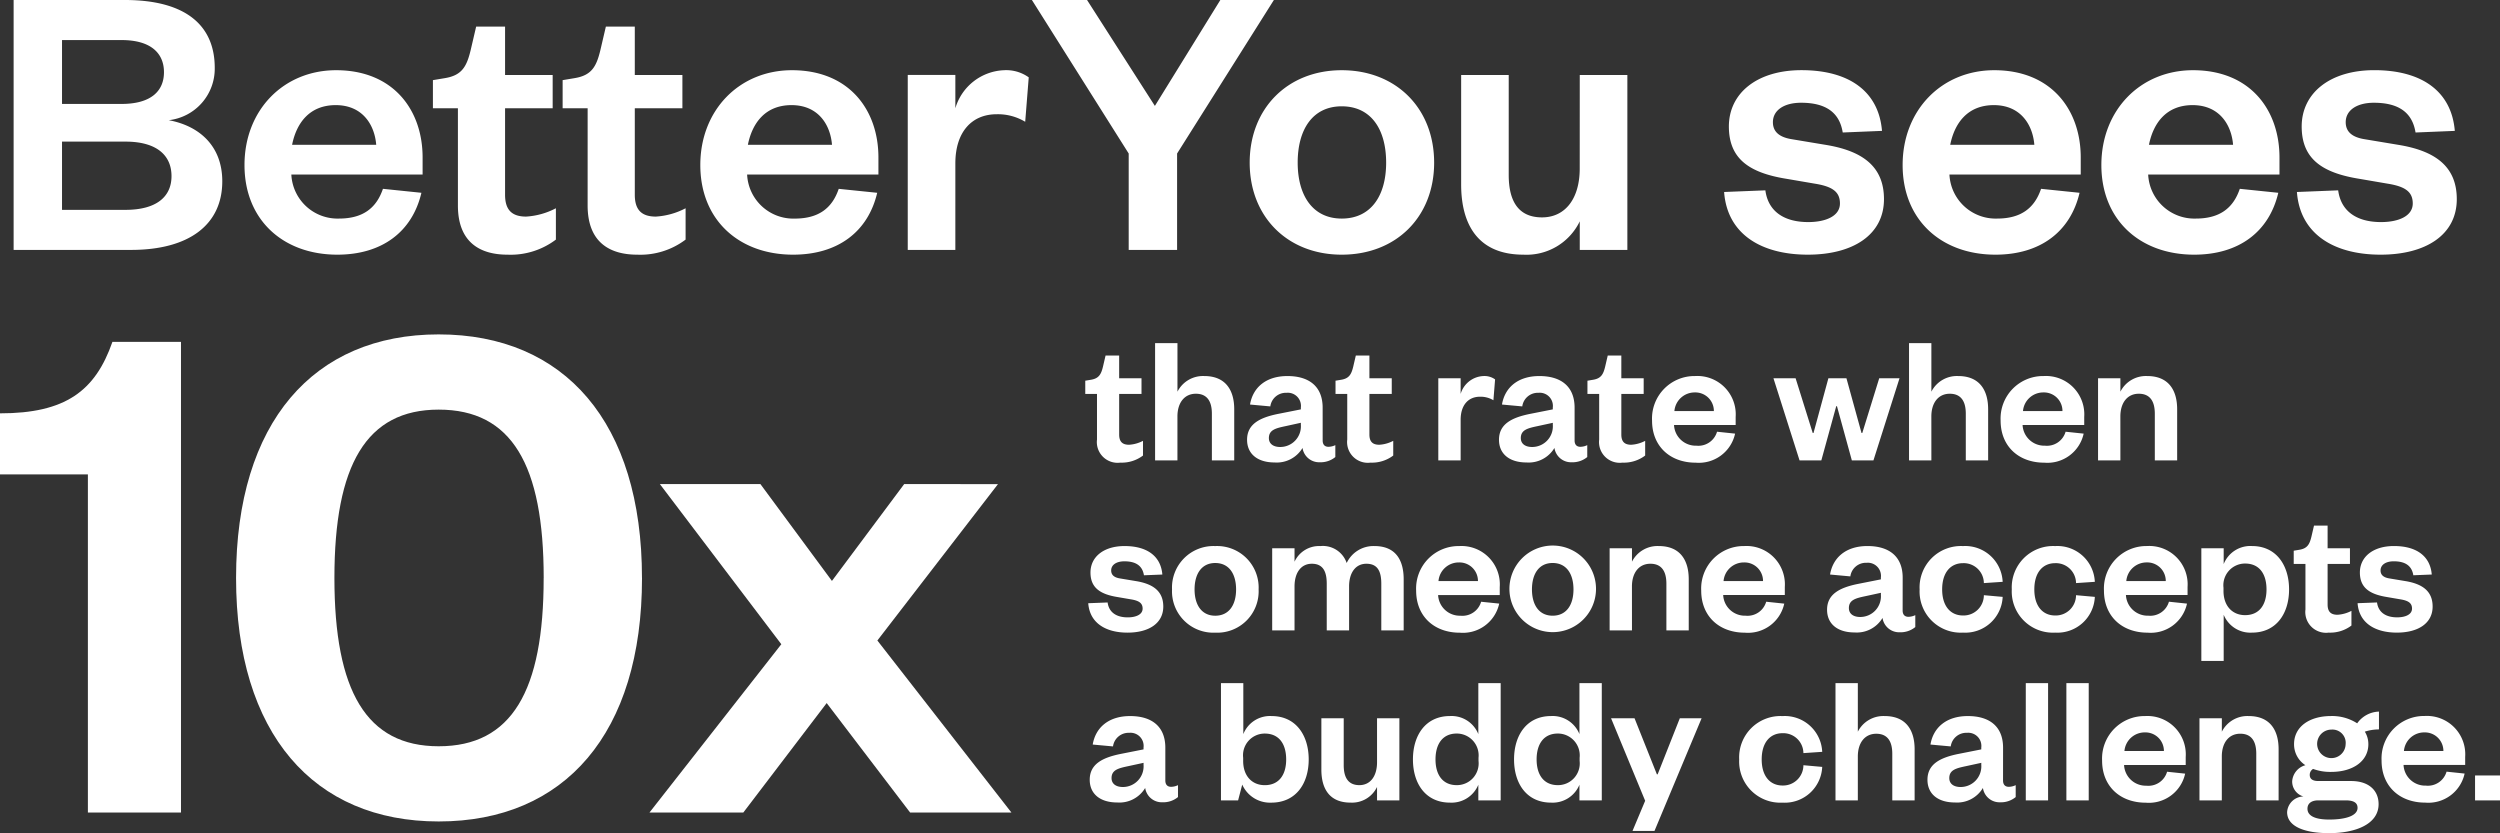 <?xml version="1.0" encoding="UTF-8"?>
<svg xmlns="http://www.w3.org/2000/svg" width="308.811" height="102.918" viewBox="0 0 308.811 102.918">
  <rect x="0" y="0" width="308.811" height="102.918" fill="#333333" stroke="none"/>
  <g transform="translate(-5608.473 9318.506)">
    <path d="M1.012-41.768H11.868V0h11.5V-58.144H14.9c-2.116,6.072-5.8,8.832-13.892,8.832Zm79.3,12.788c0-19.228-9.568-30.084-25.116-30.084-15.456,0-25.024,10.856-25.024,30.084S39.744,1.1,55.2,1.1C70.748,1.1,80.316-9.752,80.316-28.98Zm-12.144,0C68.172-15,64.216-8.188,55.2-8.188,46.276-8.188,42.32-15,42.32-28.98S46.276-49.772,55.2-49.772C64.216-49.772,68.172-42.964,68.172-28.98Zm56.12-11.592H112.7l-8.924,11.96-8.832-11.96H82.524l15,19.78L81.236,0H92.828l10.3-13.524L113.436,0h12.512l-16.56-21.252Z" transform="translate(5607.461 -9218.136)" fill="#fff"></path>
    <path d="M28.469-8.477c0-4.41-2.891-6.86-6.615-7.546a6.4,6.4,0,0,0,5.684-6.468c0-5.047-3.332-8.379-11.123-8.379H2.695V0H17.2C24.4,0,28.469-3.136,28.469-8.477Zm-11.956-4.9c3.822,0,5.684,1.666,5.684,4.263,0,2.548-1.862,4.165-5.684,4.165H8.673v-8.428ZM8.673-25.921h7.35c3.675,0,5.243,1.666,5.243,3.969s-1.568,3.92-5.243,3.92H8.673ZM48.314-7.546c-.833,2.45-2.548,3.675-5.439,3.675A5.715,5.715,0,0,1,37-9.31H53.214v-2.107c0-5.88-3.626-10.78-10.682-10.78-6.468,0-11.319,4.9-11.319,11.711S36.015.588,42.679.588c5.537,0,9.261-2.842,10.388-7.644ZM37.093-12.985c.539-2.695,2.156-4.9,5.39-4.9,3.283,0,4.8,2.4,5,4.9Zm20.482,7.5C57.575-.882,60.368.588,63.7.588a9.268,9.268,0,0,0,5.978-1.862V-5.145A9.073,9.073,0,0,1,66-4.116c-1.764,0-2.6-.833-2.6-2.695V-17.493h5.88v-4.116h-5.88v-5.978H59.829l-.686,2.94c-.49,2.009-1.078,3.087-3.185,3.43l-1.47.245v3.479h3.087Zm16.023,0C73.6-.882,76.391.588,79.723.588A9.268,9.268,0,0,0,85.7-1.274V-5.145a9.073,9.073,0,0,1-3.675,1.029c-1.764,0-2.6-.833-2.6-2.695V-17.493h5.88v-4.116h-5.88v-5.978H75.852l-.686,2.94c-.49,2.009-1.078,3.087-3.185,3.43l-1.47.245v3.479H73.6Zm31.017-2.058c-.833,2.45-2.548,3.675-5.439,3.675A5.715,5.715,0,0,1,93.3-9.31h16.219v-2.107c0-5.88-3.626-10.78-10.682-10.78-6.468,0-11.319,4.9-11.319,11.711S92.316.588,98.98.588c5.537,0,9.261-2.842,10.388-7.644ZM93.394-12.985c.539-2.695,2.156-4.9,5.39-4.9,3.283,0,4.8,2.4,5,4.9Zm34.692-8.33a4.774,4.774,0,0,0-3.038-.882,6.54,6.54,0,0,0-6.027,4.7v-4.116h-5.88V0h5.88V-10.682c0-3.92,2.058-6.076,5.1-6.076a6.549,6.549,0,0,1,3.528.931Zm15.582,3.528L135.289-30.87h-6.811l11.956,18.963V0h5.978V-11.907L158.368-30.87h-6.615Zm17.64,7.007c0-4.116,1.862-6.958,5.439-6.958,3.626,0,5.488,2.842,5.488,6.958,0,4.067-1.862,6.909-5.488,6.909C163.17-3.871,161.308-6.713,161.308-10.78Zm16.856,0c0-6.713-4.7-11.417-11.417-11.417-6.664,0-11.368,4.7-11.368,11.417S160.083.588,166.747.588C173.46.588,178.164-4.067,178.164-10.78Zm17.983.735c0,3.675-1.764,6.027-4.655,6.027s-4.116-1.96-4.116-5.243V-21.609H181.5V-8.085c0,4.8,1.96,8.673,7.693,8.673a7.3,7.3,0,0,0,6.958-4.116V0h5.88V-21.609h-5.88Zm17.836,2.891c.392,5.292,4.7,7.742,10.339,7.742,5.586,0,9.408-2.45,9.408-6.86,0-4.067-2.695-5.978-7.252-6.713l-4.116-.686c-1.568-.245-2.352-.931-2.352-2.107,0-1.47,1.372-2.4,3.479-2.4,3.087,0,4.753,1.225,5.145,3.675l4.851-.2c-.392-4.8-3.969-7.5-9.947-7.5-5.488,0-8.967,2.842-8.967,6.958,0,4.018,2.548,5.733,7.154,6.468l3.43.588c2.156.343,3.136.98,3.136,2.45,0,1.568-1.764,2.3-3.92,2.3-2.989,0-4.949-1.323-5.292-3.92Zm39.151-.392c-.833,2.45-2.548,3.675-5.439,3.675a5.715,5.715,0,0,1-5.88-5.439h16.219v-2.107c0-5.88-3.626-10.78-10.682-10.78-6.468,0-11.319,4.9-11.319,11.711S240.835.588,247.5.588c5.537,0,9.261-2.842,10.388-7.644Zm-11.221-5.439c.539-2.695,2.156-4.9,5.39-4.9,3.283,0,4.8,2.4,5,4.9Zm35.77,5.439c-.833,2.45-2.548,3.675-5.439,3.675a5.715,5.715,0,0,1-5.88-5.439h16.219v-2.107c0-5.88-3.626-10.78-10.682-10.78-6.468,0-11.319,4.9-11.319,11.711S265.384.588,272.048.588c5.537,0,9.261-2.842,10.388-7.644Zm-11.221-5.439c.539-2.695,2.156-4.9,5.39-4.9,3.283,0,4.8,2.4,5,4.9Zm18.277,5.831c.392,5.292,4.7,7.742,10.339,7.742,5.586,0,9.408-2.45,9.408-6.86,0-4.067-2.7-5.978-7.252-6.713l-4.116-.686c-1.568-.245-2.352-.931-2.352-2.107,0-1.47,1.372-2.4,3.479-2.4,3.087,0,4.753,1.225,5.145,3.675l4.851-.2c-.392-4.8-3.969-7.5-9.947-7.5-5.488,0-8.967,2.842-8.967,6.958,0,4.018,2.548,5.733,7.154,6.468l3.43.588c2.156.343,3.136.98,3.136,2.45,0,1.568-1.764,2.3-3.92,2.3-2.989,0-4.949-1.323-5.292-3.92Z" transform="translate(5607.461 -9287.636)" fill="#fff"></path>
    <path d="M1.518-2.576A2.56,2.56,0,0,0,4.393.276,4.35,4.35,0,0,0,7.2-.6V-2.415a4.259,4.259,0,0,1-1.725.483c-.828,0-1.219-.391-1.219-1.265V-8.211h2.76v-1.932H4.255v-2.806H2.576l-.322,1.38c-.23.943-.506,1.449-1.495,1.61l-.69.115v1.633H1.518Zm9.936-2.852c0-1.7.874-2.806,2.277-2.806,1.357,0,1.978.9,1.978,2.461V0h2.76V-6.325c0-2.254-.989-4.094-3.7-4.094a3.533,3.533,0,0,0-3.312,1.932v-6H8.694V0h2.76ZM26.7-4.393A2.554,2.554,0,0,1,24.15-1.656c-.874,0-1.4-.414-1.4-1.1,0-1.012.851-1.219,2.047-1.472L26.7-4.646Zm2.691-2.116c0-2.668-1.725-3.91-4.347-3.91-2.691,0-4.278,1.449-4.623,3.519l2.507.23a1.938,1.938,0,0,1,2-1.679A1.624,1.624,0,0,1,26.7-6.532v.23L23.92-5.75c-2.3.46-3.864,1.265-3.864,3.2,0,1.748,1.288,2.806,3.4,2.806a3.707,3.707,0,0,0,3.45-1.794A2.074,2.074,0,0,0,29.049.23a2.857,2.857,0,0,0,1.909-.644V-1.886a2.007,2.007,0,0,1-.851.207c-.437,0-.713-.253-.713-.782ZM32.43-2.576A2.56,2.56,0,0,0,35.305.276,4.35,4.35,0,0,0,38.111-.6V-2.415a4.259,4.259,0,0,1-1.725.483c-.828,0-1.219-.391-1.219-1.265V-8.211h2.76v-1.932h-2.76v-2.806H33.488l-.322,1.38c-.23.943-.506,1.449-1.495,1.61l-.69.115v1.633H32.43Zm18.262-7.429a2.241,2.241,0,0,0-1.426-.414,3.07,3.07,0,0,0-2.829,2.208v-1.932h-2.76V0h2.76V-5.014c0-1.84.966-2.852,2.392-2.852a3.074,3.074,0,0,1,1.656.437Zm7.13,5.612a2.554,2.554,0,0,1-2.553,2.737c-.874,0-1.4-.414-1.4-1.1,0-1.012.851-1.219,2.047-1.472l1.909-.414Zm2.691-2.116c0-2.668-1.725-3.91-4.347-3.91-2.691,0-4.278,1.449-4.623,3.519l2.507.23a1.938,1.938,0,0,1,2-1.679,1.624,1.624,0,0,1,1.771,1.817v.23l-2.783.552c-2.3.46-3.864,1.265-3.864,3.2,0,1.748,1.288,2.806,3.4,2.806a3.707,3.707,0,0,0,3.45-1.794A2.074,2.074,0,0,0,60.168.23a2.857,2.857,0,0,0,1.909-.644V-1.886a2.007,2.007,0,0,1-.851.207c-.437,0-.713-.253-.713-.782Zm3.036,3.933A2.56,2.56,0,0,0,66.424.276,4.35,4.35,0,0,0,69.23-.6V-2.415a4.259,4.259,0,0,1-1.725.483c-.828,0-1.219-.391-1.219-1.265V-8.211h2.76v-1.932h-2.76v-2.806H64.607l-.322,1.38c-.23.943-.506,1.449-1.495,1.61l-.69.115v1.633h1.449Zm14.559-.966a2.4,2.4,0,0,1-2.553,1.725,2.683,2.683,0,0,1-2.76-2.553h7.613v-.989a4.739,4.739,0,0,0-5.014-5.06,5.248,5.248,0,0,0-5.313,5.5c0,3.2,2.254,5.2,5.382,5.2a4.581,4.581,0,0,0,4.876-3.588ZM72.841-6.095a2.515,2.515,0,0,1,2.53-2.3,2.287,2.287,0,0,1,2.346,2.3Zm21.252-4.048H91.862l-1.84,6.762H89.93l-2.116-6.762H85.077L88.3,0h2.691l1.84-6.693h.092L94.76,0h2.668l3.22-10.143H98.141L96.048-3.381h-.092Zm10.488,4.715c0-1.7.874-2.806,2.277-2.806,1.357,0,1.978.9,1.978,2.461V0h2.76V-6.325c0-2.254-.989-4.094-3.7-4.094a3.533,3.533,0,0,0-3.312,1.932v-6h-2.76V0h2.76Zm16.583,1.886a2.4,2.4,0,0,1-2.553,1.725,2.683,2.683,0,0,1-2.76-2.553h7.613v-.989a4.739,4.739,0,0,0-5.014-5.06,5.248,5.248,0,0,0-5.313,5.5c0,3.2,2.254,5.2,5.382,5.2a4.581,4.581,0,0,0,4.876-3.588ZM115.9-6.095a2.515,2.515,0,0,1,2.53-2.3,2.287,2.287,0,0,1,2.346,2.3Zm12.029.667c0-1.7.874-2.806,2.277-2.806,1.357,0,1.978.9,1.978,2.461V0h2.76V-6.325c0-2.254-.989-4.094-3.7-4.094a3.533,3.533,0,0,0-3.312,1.932v-1.656h-2.76V0h2.76ZM.437,17.642c.184,2.484,2.208,3.634,4.853,3.634,2.622,0,4.416-1.15,4.416-3.22,0-1.909-1.265-2.806-3.4-3.151L4.37,14.583c-.736-.115-1.1-.437-1.1-.989,0-.69.644-1.127,1.633-1.127,1.449,0,2.231.575,2.415,1.725L9.591,14.1c-.184-2.254-1.863-3.519-4.669-3.519-2.576,0-4.209,1.334-4.209,3.266,0,1.886,1.2,2.691,3.358,3.036l1.61.276c1.012.161,1.472.46,1.472,1.15,0,.736-.828,1.081-1.84,1.081-1.4,0-2.323-.621-2.484-1.84Zm13.133-1.7c0-1.932.874-3.266,2.553-3.266,1.7,0,2.576,1.334,2.576,3.266,0,1.909-.874,3.243-2.576,3.243C14.444,19.183,13.57,17.849,13.57,15.94Zm7.912,0a5.132,5.132,0,0,0-5.359-5.359,5.126,5.126,0,0,0-5.336,5.359,5.108,5.108,0,0,0,5.336,5.336A5.114,5.114,0,0,0,21.482,15.94Zm10.879-3.266a3.106,3.106,0,0,0-3.243-2.093,3.337,3.337,0,0,0-3.2,1.932V10.857h-2.76V21h2.76V15.572c0-1.7.805-2.806,2.139-2.806s1.84.9,1.84,2.461V21h2.76V15.572c0-1.7.805-2.806,2.139-2.806,1.357,0,1.84.9,1.84,2.461V21H39.4V14.675c0-2.208-.874-4.094-3.611-4.094A3.657,3.657,0,0,0,32.361,12.674Zm16.606,4.784a2.4,2.4,0,0,1-2.553,1.725,2.683,2.683,0,0,1-2.76-2.553h7.613v-.989a4.739,4.739,0,0,0-5.014-5.06,5.248,5.248,0,0,0-5.313,5.5c0,3.2,2.254,5.2,5.382,5.2A4.581,4.581,0,0,0,51.2,17.688ZM43.7,14.905a2.515,2.515,0,0,1,2.53-2.3,2.287,2.287,0,0,1,2.346,2.3ZM55.246,15.94c0-1.932.874-3.266,2.553-3.266,1.7,0,2.576,1.334,2.576,3.266,0,1.909-.874,3.243-2.576,3.243C56.12,19.183,55.246,17.849,55.246,15.94Zm7.912,0a5.348,5.348,0,1,0-10.695,0,5.348,5.348,0,0,0,10.695,0Zm4.439-.368c0-1.7.874-2.806,2.277-2.806,1.357,0,1.978.9,1.978,2.461V21h2.76V14.675c0-2.254-.989-4.094-3.7-4.094A3.533,3.533,0,0,0,67.6,12.513V10.857h-2.76V21H67.6ZM84.18,17.458a2.4,2.4,0,0,1-2.553,1.725,2.683,2.683,0,0,1-2.76-2.553H86.48v-.989a4.739,4.739,0,0,0-5.014-5.06,5.248,5.248,0,0,0-5.313,5.5c0,3.2,2.254,5.2,5.382,5.2a4.581,4.581,0,0,0,4.876-3.588Zm-5.267-2.553a2.515,2.515,0,0,1,2.53-2.3,2.287,2.287,0,0,1,2.346,2.3Zm19.435,1.7a2.554,2.554,0,0,1-2.553,2.737c-.874,0-1.4-.414-1.4-1.1,0-1.012.851-1.219,2.047-1.472l1.909-.414Zm2.691-2.116c0-2.668-1.725-3.91-4.347-3.91-2.691,0-4.278,1.449-4.623,3.519l2.507.23a1.938,1.938,0,0,1,2-1.679,1.624,1.624,0,0,1,1.771,1.817v.23l-2.783.552c-2.3.46-3.864,1.265-3.864,3.2,0,1.748,1.288,2.806,3.4,2.806a3.707,3.707,0,0,0,3.45-1.794,2.074,2.074,0,0,0,2.139,1.771,2.857,2.857,0,0,0,1.909-.644V19.114a2.007,2.007,0,0,1-.851.207c-.437,0-.713-.253-.713-.782Zm2.093,1.449a5.089,5.089,0,0,0,5.359,5.336,4.629,4.629,0,0,0,4.9-4.416l-2.323-.207a2.511,2.511,0,0,1-2.576,2.507c-1.518,0-2.576-1.127-2.576-3.22,0-2.116,1.058-3.243,2.576-3.243a2.487,2.487,0,0,1,2.576,2.461L113.39,15a4.629,4.629,0,0,0-4.9-4.416A5.107,5.107,0,0,0,103.132,15.94Zm11.385,0a5.089,5.089,0,0,0,5.359,5.336,4.629,4.629,0,0,0,4.9-4.416l-2.323-.207a2.511,2.511,0,0,1-2.576,2.507c-1.518,0-2.576-1.127-2.576-3.22,0-2.116,1.058-3.243,2.576-3.243a2.487,2.487,0,0,1,2.576,2.461L124.775,15a4.629,4.629,0,0,0-4.9-4.416A5.107,5.107,0,0,0,114.517,15.94Zm19.412,1.518a2.4,2.4,0,0,1-2.553,1.725,2.683,2.683,0,0,1-2.76-2.553h7.613v-.989a4.739,4.739,0,0,0-5.014-5.06,5.248,5.248,0,0,0-5.313,5.5c0,3.2,2.254,5.2,5.382,5.2a4.581,4.581,0,0,0,4.876-3.588Zm-5.267-2.553a2.515,2.515,0,0,1,2.53-2.3,2.287,2.287,0,0,1,2.346,2.3Zm12.006.828a2.681,2.681,0,0,1,2.668-2.99c1.748,0,2.645,1.265,2.645,3.2,0,1.909-.9,3.174-2.645,3.174-1.564,0-2.668-1.127-2.668-2.99Zm.023,3.335a3.555,3.555,0,0,0,3.5,2.208c2.99,0,4.577-2.346,4.577-5.336s-1.587-5.359-4.577-5.359a3.54,3.54,0,0,0-3.5,2.231V10.857h-2.76V24.772h2.76Zm10.1-.644a2.56,2.56,0,0,0,2.875,2.852,4.35,4.35,0,0,0,2.806-.874V18.585a4.259,4.259,0,0,1-1.725.483c-.828,0-1.219-.391-1.219-1.265V12.789h2.76V10.857h-2.76V8.051h-1.679l-.322,1.38c-.23.943-.506,1.449-1.495,1.61l-.69.115v1.633h1.449Zm6.44-.782c.184,2.484,2.208,3.634,4.853,3.634,2.622,0,4.416-1.15,4.416-3.22,0-1.909-1.265-2.806-3.4-3.151l-1.932-.322c-.736-.115-1.1-.437-1.1-.989,0-.69.644-1.127,1.633-1.127,1.449,0,2.231.575,2.415,1.725l2.277-.092c-.184-2.254-1.863-3.519-4.669-3.519-2.576,0-4.209,1.334-4.209,3.266,0,1.886,1.2,2.691,3.358,3.036l1.61.276c1.012.161,1.472.46,1.472,1.15,0,.736-.828,1.081-1.84,1.081-1.4,0-2.323-.621-2.484-1.84ZM7.268,37.607a2.554,2.554,0,0,1-2.553,2.737c-.874,0-1.4-.414-1.4-1.1,0-1.012.851-1.219,2.047-1.472l1.909-.414Zm2.691-2.116c0-2.668-1.725-3.91-4.347-3.91-2.691,0-4.278,1.449-4.623,3.519l2.507.23a1.938,1.938,0,0,1,2-1.679,1.624,1.624,0,0,1,1.771,1.817v.23l-2.783.552c-2.3.46-3.864,1.265-3.864,3.2,0,1.748,1.288,2.806,3.4,2.806a3.707,3.707,0,0,0,3.45-1.794A2.074,2.074,0,0,0,9.614,42.23a2.857,2.857,0,0,0,1.909-.644V40.114a2.007,2.007,0,0,1-.851.207c-.437,0-.713-.253-.713-.782Zm9.614,1.242a2.681,2.681,0,0,1,2.668-2.99c1.748,0,2.645,1.265,2.645,3.2,0,1.909-.9,3.174-2.645,3.174-1.564,0-2.668-1.127-2.668-2.99Zm-.115,3.312a3.75,3.75,0,0,0,3.588,2.231c3.036,0,4.623-2.346,4.623-5.336s-1.587-5.359-4.577-5.359a3.54,3.54,0,0,0-3.5,2.231v-6.3h-2.76V42h2.116Zm16.652-2.76c0,1.725-.828,2.829-2.185,2.829s-1.932-.92-1.932-2.461v-5.8h-2.76v6.348c0,2.254.92,4.071,3.611,4.071a3.426,3.426,0,0,0,3.266-1.932V42h2.76V31.857H36.11Zm12.535-.161a2.685,2.685,0,0,1-2.691,2.99c-1.725,0-2.622-1.265-2.622-3.174,0-1.932.9-3.2,2.622-3.2a2.7,2.7,0,0,1,2.691,2.99ZM48.622,42h2.76V27.51h-2.76v6.3a3.562,3.562,0,0,0-3.5-2.231c-3.013,0-4.577,2.369-4.577,5.359s1.564,5.336,4.577,5.336a3.577,3.577,0,0,0,3.5-2.208Zm12.512-4.876a2.685,2.685,0,0,1-2.691,2.99c-1.725,0-2.622-1.265-2.622-3.174,0-1.932.9-3.2,2.622-3.2a2.7,2.7,0,0,1,2.691,2.99ZM61.111,42h2.76V27.51h-2.76v6.3a3.562,3.562,0,0,0-3.5-2.231c-3.013,0-4.577,2.369-4.577,5.359s1.564,5.336,4.577,5.336a3.577,3.577,0,0,0,3.5-2.208Zm9.269,3.772L76.2,31.857H73.508L70.771,38.78h-.092l-2.76-6.923h-2.9L69.23,42.046l-1.564,3.726ZM80.845,36.94A5.089,5.089,0,0,0,86.2,42.276a4.629,4.629,0,0,0,4.9-4.416l-2.323-.207A2.511,2.511,0,0,1,86.2,40.16c-1.518,0-2.576-1.127-2.576-3.22,0-2.116,1.058-3.243,2.576-3.243a2.487,2.487,0,0,1,2.576,2.461L91.1,36a4.629,4.629,0,0,0-4.9-4.416A5.107,5.107,0,0,0,80.845,36.94ZM95.5,36.572c0-1.7.874-2.806,2.277-2.806,1.357,0,1.978.9,1.978,2.461V42h2.76V35.675c0-2.254-.989-4.094-3.7-4.094A3.533,3.533,0,0,0,95.5,33.513v-6h-2.76V42H95.5Zm15.249,1.035a2.554,2.554,0,0,1-2.553,2.737c-.874,0-1.4-.414-1.4-1.1,0-1.012.851-1.219,2.047-1.472l1.909-.414Zm2.691-2.116c0-2.668-1.725-3.91-4.347-3.91-2.691,0-4.278,1.449-4.623,3.519l2.507.23a1.938,1.938,0,0,1,2-1.679,1.624,1.624,0,0,1,1.771,1.817v.23l-2.783.552c-2.3.46-3.864,1.265-3.864,3.2,0,1.748,1.288,2.806,3.4,2.806a3.707,3.707,0,0,0,3.45-1.794,2.074,2.074,0,0,0,2.139,1.771A2.857,2.857,0,0,0,115,41.586V40.114a2.007,2.007,0,0,1-.851.207c-.437,0-.713-.253-.713-.782Zm2.806-7.981V42H119V27.51Zm5.014,0V42h2.76V27.51ZM133.7,38.458a2.4,2.4,0,0,1-2.553,1.725,2.683,2.683,0,0,1-2.76-2.553H136v-.989a4.739,4.739,0,0,0-5.014-5.06,5.248,5.248,0,0,0-5.313,5.5c0,3.2,2.254,5.2,5.382,5.2a4.581,4.581,0,0,0,4.876-3.588ZM128.432,35.9a2.515,2.515,0,0,1,2.53-2.3,2.287,2.287,0,0,1,2.346,2.3Zm12.029.667c0-1.7.874-2.806,2.277-2.806,1.357,0,1.978.9,1.978,2.461V42h2.76V35.675c0-2.254-.989-4.094-3.7-4.094a3.533,3.533,0,0,0-3.312,1.932V31.857H137.7V42h2.76Zm18.1-1.518a2.876,2.876,0,0,0-.437-1.541,5.667,5.667,0,0,1,1.748-.276V31.029a3.424,3.424,0,0,0-2.691,1.449,5.709,5.709,0,0,0-3.22-.9c-2.668,0-4.577,1.311-4.577,3.473a3.07,3.07,0,0,0,1.4,2.6,2.22,2.22,0,0,0-1.633,2,1.917,1.917,0,0,0,1.4,1.863,2.057,2.057,0,0,0-2.024,1.932c0,1.886,2.392,2.6,5.2,2.6,3.151,0,6.1-1.058,6.1-3.588,0-1.633-1.15-2.852-3.4-2.852h-4.048c-.759,0-1.058-.3-1.058-.759a.85.85,0,0,1,.414-.736,6.135,6.135,0,0,0,2.231.368C156.63,38.481,158.562,37.17,158.562,35.054Zm-7.521,7.981c0-.736.6-1.035,1.334-1.035h3.381c.92,0,1.472.253,1.472.92,0,.989-1.472,1.449-3.5,1.449C152.1,44.369,151.041,43.955,151.041,43.035Zm4.715-7.981a1.76,1.76,0,1,1-1.771-1.794A1.638,1.638,0,0,1,155.756,35.054Zm12.466,3.4a2.4,2.4,0,0,1-2.553,1.725,2.683,2.683,0,0,1-2.76-2.553h7.613v-.989a4.739,4.739,0,0,0-5.014-5.06,5.248,5.248,0,0,0-5.313,5.5c0,3.2,2.254,5.2,5.382,5.2a4.581,4.581,0,0,0,4.876-3.588ZM162.955,35.9a2.515,2.515,0,0,1,2.53-2.3,2.287,2.287,0,0,1,2.346,2.3Zm8.786,6.1h3.082V38.918h-3.082Z" transform="translate(5742.461 -9261.636)" fill="#fff"></path>
  </g>
</svg>

